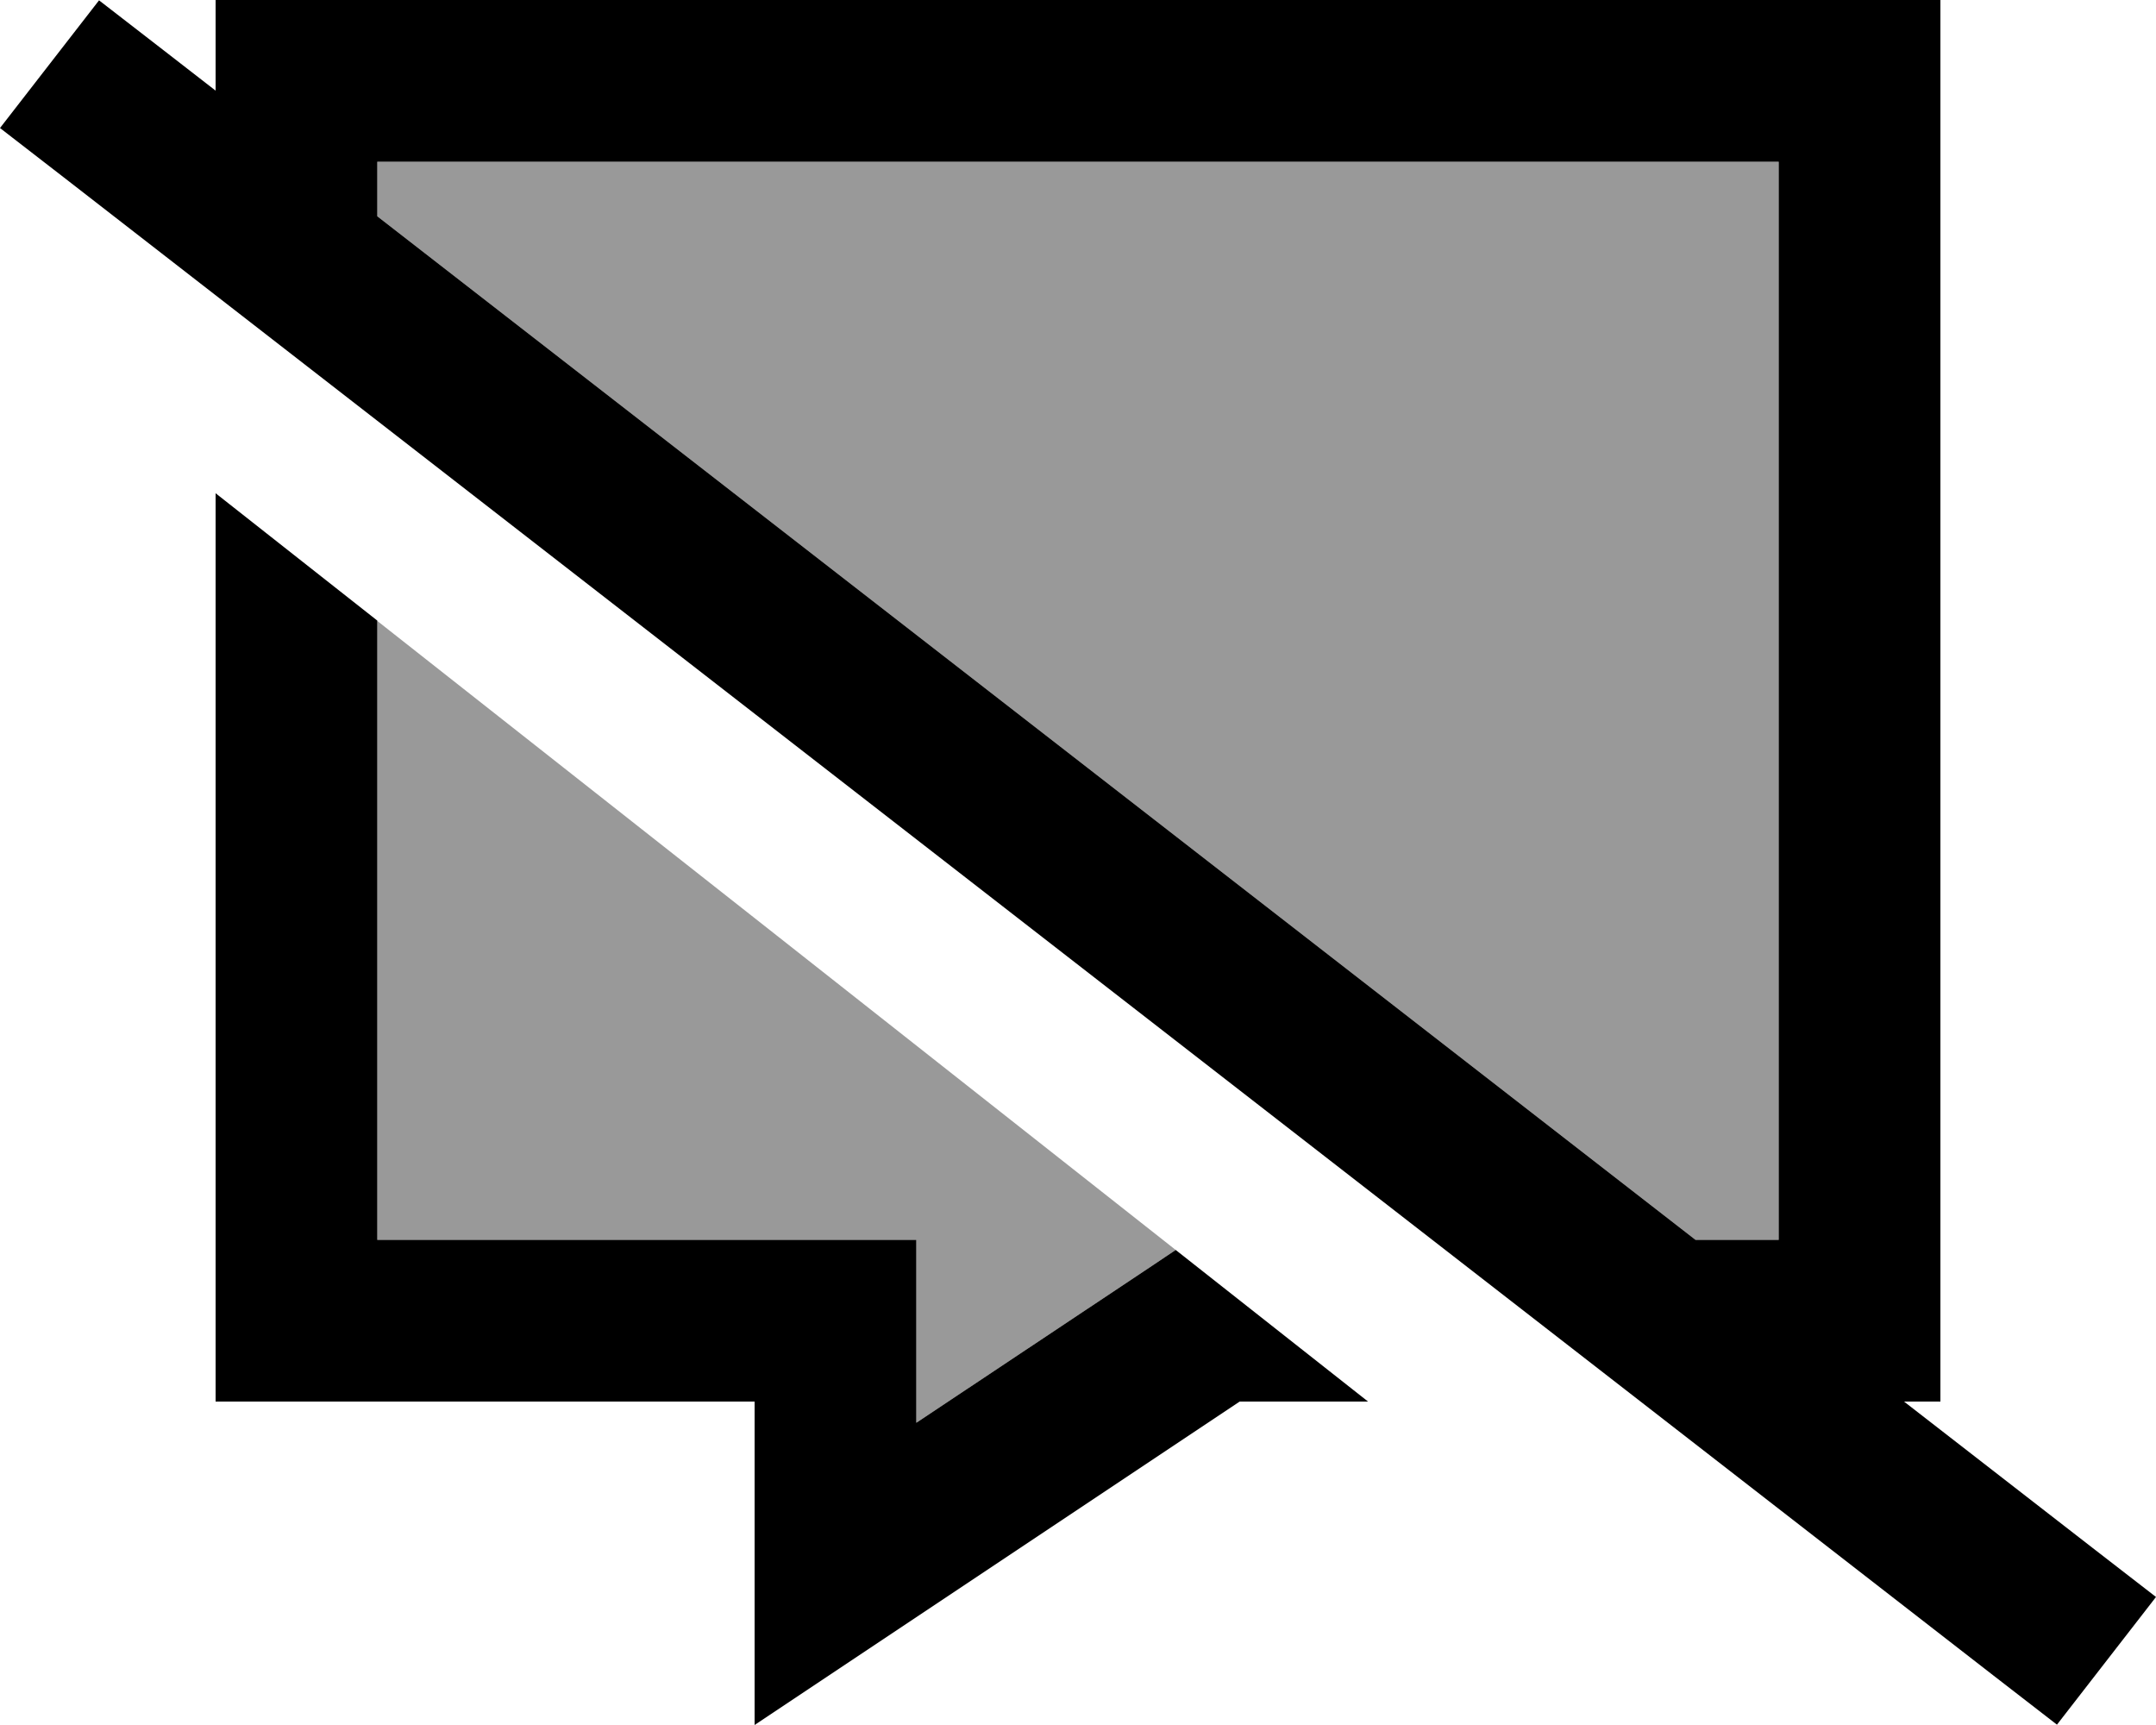 <svg xmlns="http://www.w3.org/2000/svg" viewBox="0 0 640 512"><!--! Font Awesome Pro 6.7.1 by @fontawesome - https://fontawesome.com License - https://fontawesome.com/license (Commercial License) Copyright 2024 Fonticons, Inc. --><defs><style>.fa-secondary{opacity:.4}</style></defs><path class="fa-secondary" d="M112 48l0 16.2L503.3 368l24.7 0 0-320L112 48zm0 136.2L112 368l112 0 48 0 0 48 0 6.3 69.4-46.2L349 371c-79-62.3-158-124.5-237-186.7z"/><path class="fa-primary" d="M272 480l-48 32 0-48 0-9.7 0-38.3-48 0-64 0-48 0 0-48 0-221.6 48 37.8L112 368l112 0 48 0 0 48 0 6.3 69.4-46.2L349 371l57.1 45L368 416l-96 64zM112 64.2L503.3 368l24.7 0 0-320L112 48l0 16.2zM64 26.9L64 0l48 0L528 0l48 0 0 48 0 320 0 48-10.8 0 55.8 43.3 19 14.7-29.4 37.9-19-14.7L19 52.7 0 38 29.4 .1l19 14.7L64 26.9z"/></svg>